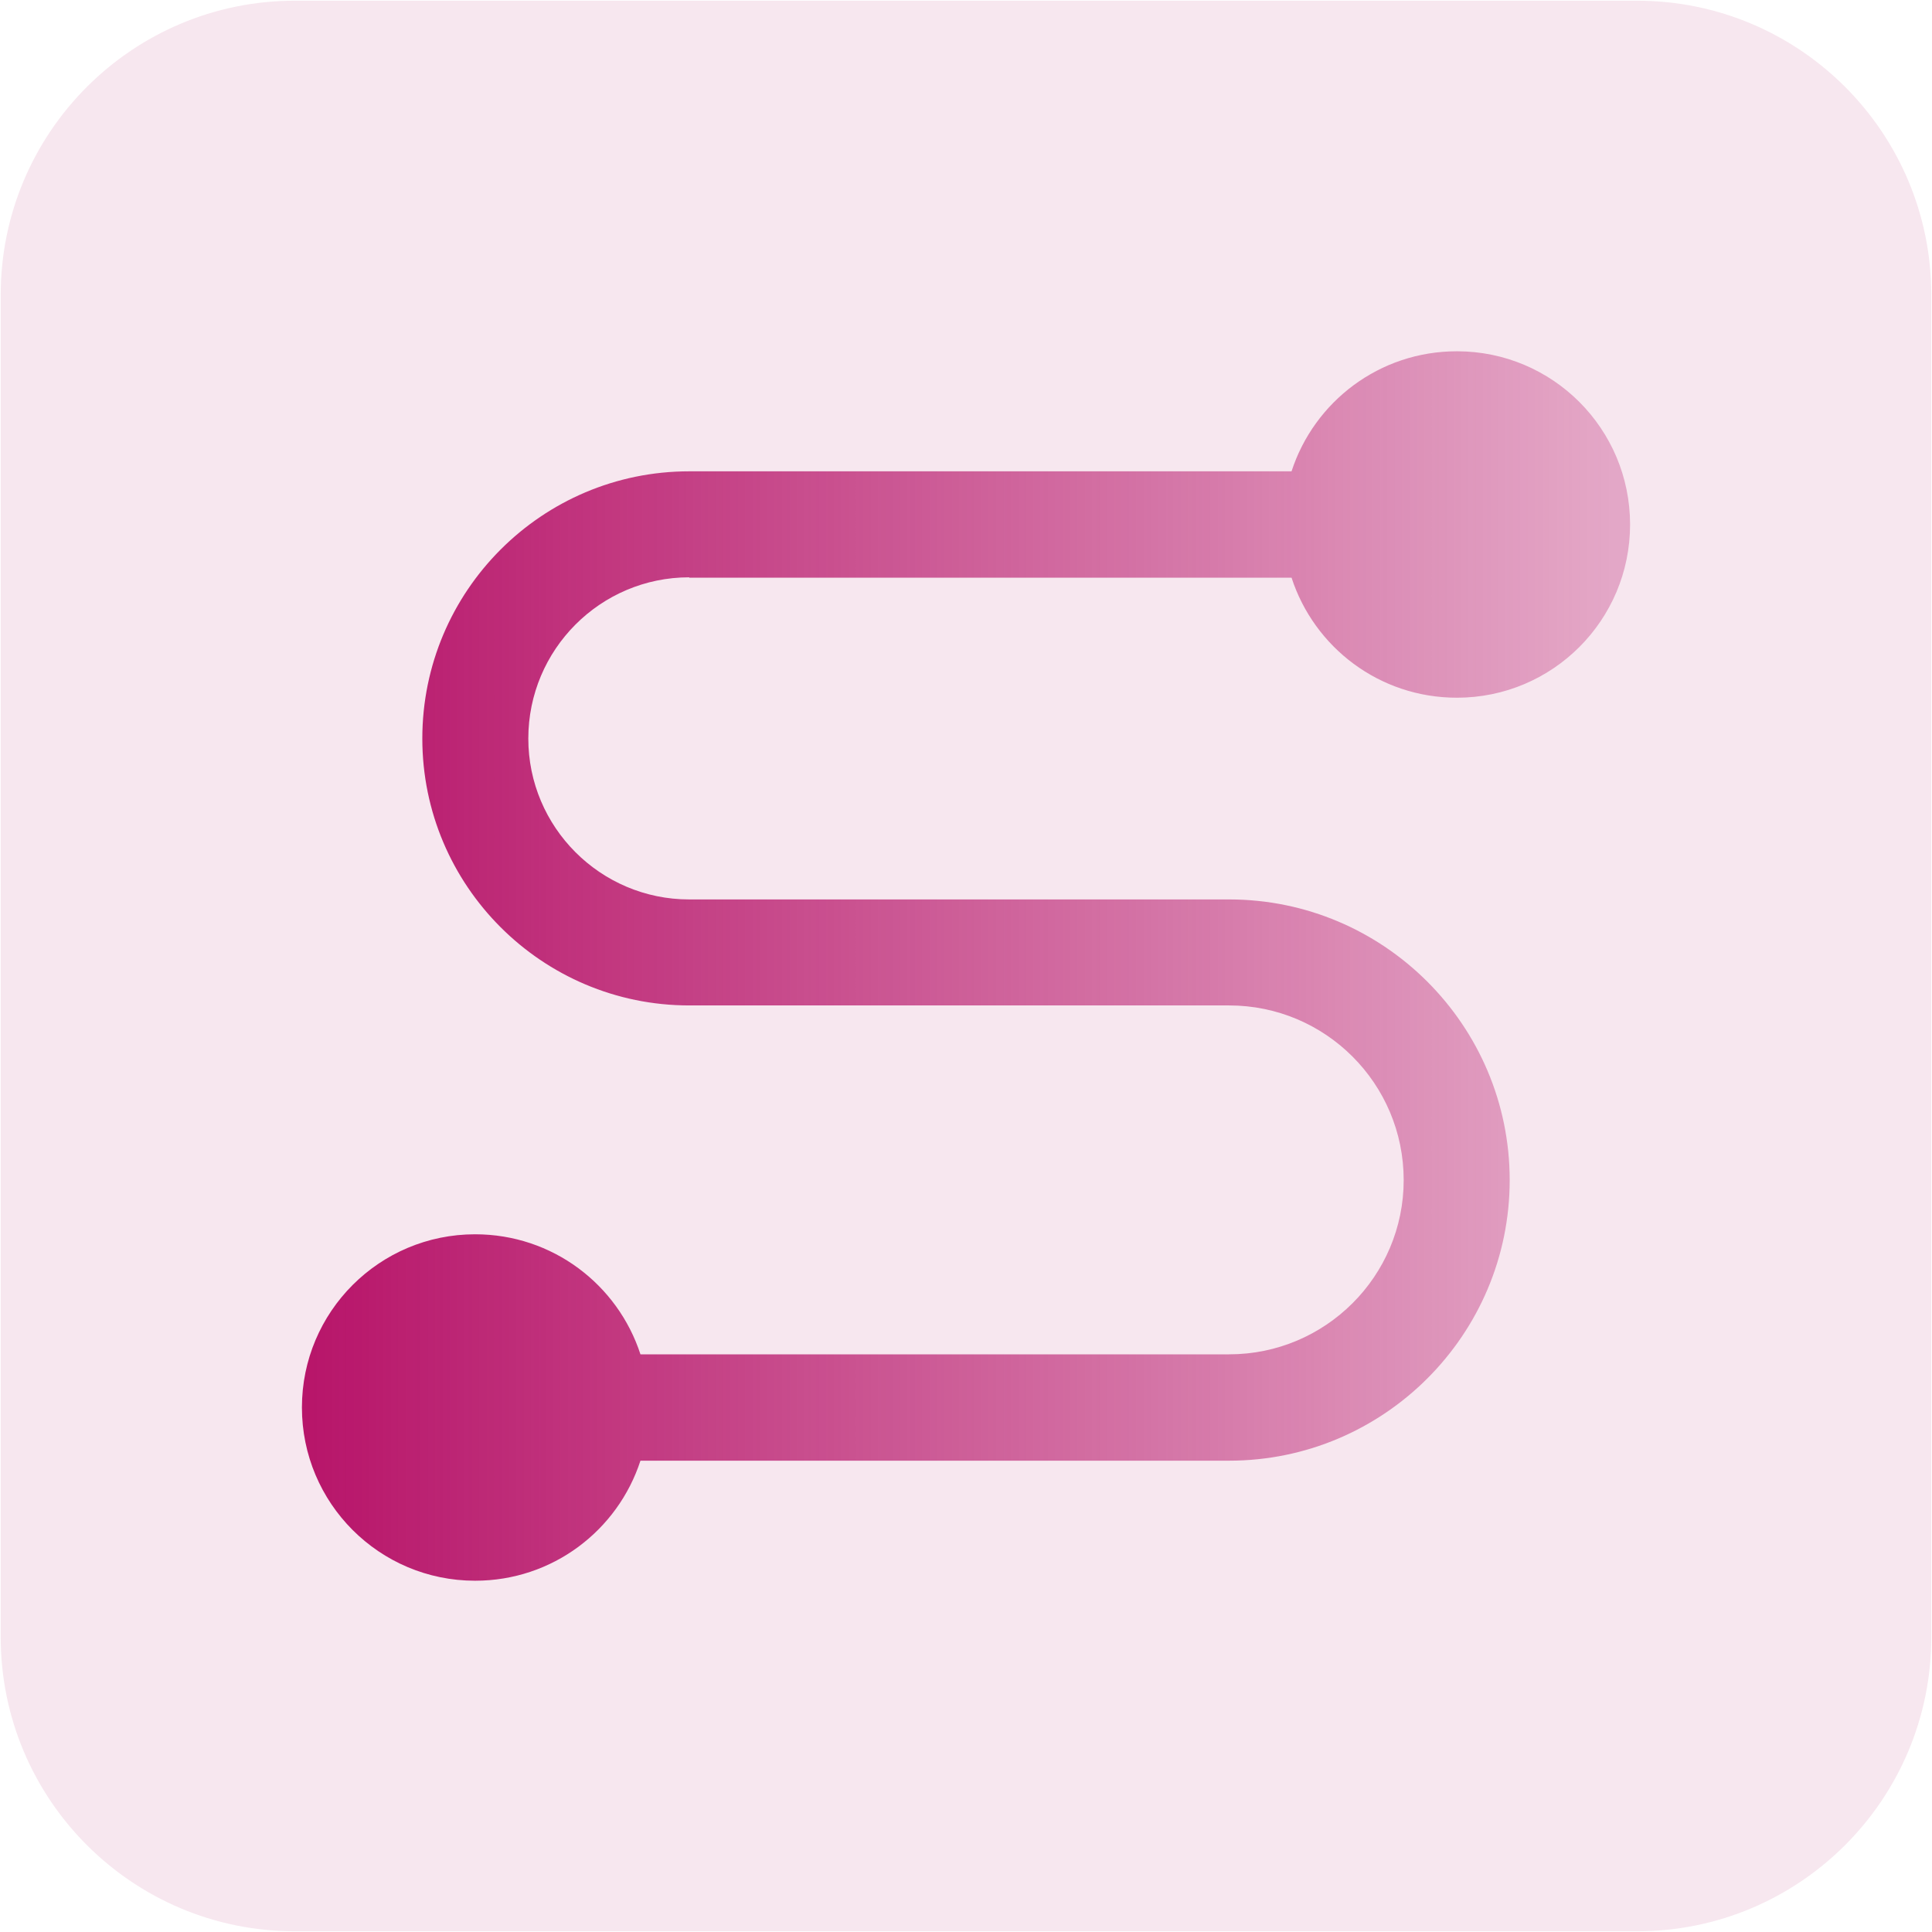 <?xml version="1.0" encoding="UTF-8"?>
<svg xmlns="http://www.w3.org/2000/svg" xmlns:xlink="http://www.w3.org/1999/xlink" width="22px" height="22px" viewBox="0 0 22 22" version="1.1">
  <defs>
    <linearGradient id="linear0" gradientUnits="userSpaceOnUse" x1="100" y1="320" x2="540" y2="320" gradientTransform="matrix(0.034,0,0,0.034,0,0)">
      <stop offset="0" style="stop-color:rgb(71.765%,7.843%,41.176%);stop-opacity:1;"></stop>
      <stop offset="1" style="stop-color:rgb(71.765%,7.843%,41.176%);stop-opacity:0.302;"></stop>
    </linearGradient>
  </defs>
  <g id="surface1">
    <path style=" stroke:none;fill-rule:nonzero;fill:rgb(71.765%,7.843%,41.176%);fill-opacity:0.102;" d="M 3.359 0.008 L 18.641 0.008 C 20.492 0.008 21.992 1.508 21.992 3.359 L 21.992 18.641 C 21.992 20.492 20.492 21.992 18.641 21.992 L 3.359 21.992 C 1.508 21.992 0.008 20.492 0.008 18.641 L 0.008 3.359 C 0.008 1.508 1.508 0.008 3.359 0.008 Z M 3.359 0.008 "></path>
    <path style=" stroke:none;fill-rule:nonzero;fill:url(#linear0);" d="M 7.848 6.578 L 14.707 6.578 C 14.965 7.371 15.707 7.945 16.59 7.945 C 17.68 7.945 18.562 7.062 18.562 5.973 C 18.562 4.883 17.68 4 16.59 4 C 15.707 4 14.965 4.574 14.707 5.367 L 7.848 5.367 C 6.172 5.367 4.809 6.73 4.809 8.41 C 4.809 10.086 6.172 11.449 7.848 11.449 L 13.996 11.449 C 15.094 11.449 15.984 12.34 15.984 13.438 C 15.984 14.531 15.094 15.422 13.996 15.422 L 7.293 15.422 C 7.035 14.629 6.293 14.055 5.41 14.055 C 4.32 14.055 3.438 14.938 3.438 16.027 C 3.438 17.117 4.32 18 5.41 18 C 6.293 18 7.035 17.426 7.293 16.633 L 13.996 16.633 C 15.758 16.633 17.191 15.199 17.191 13.438 C 17.191 11.676 15.758 10.242 13.996 10.242 L 7.848 10.242 C 6.836 10.242 6.016 9.418 6.016 8.41 C 6.016 7.398 6.836 6.574 7.848 6.574 Z M 7.848 6.578 "></path>
  </g>
</svg>
